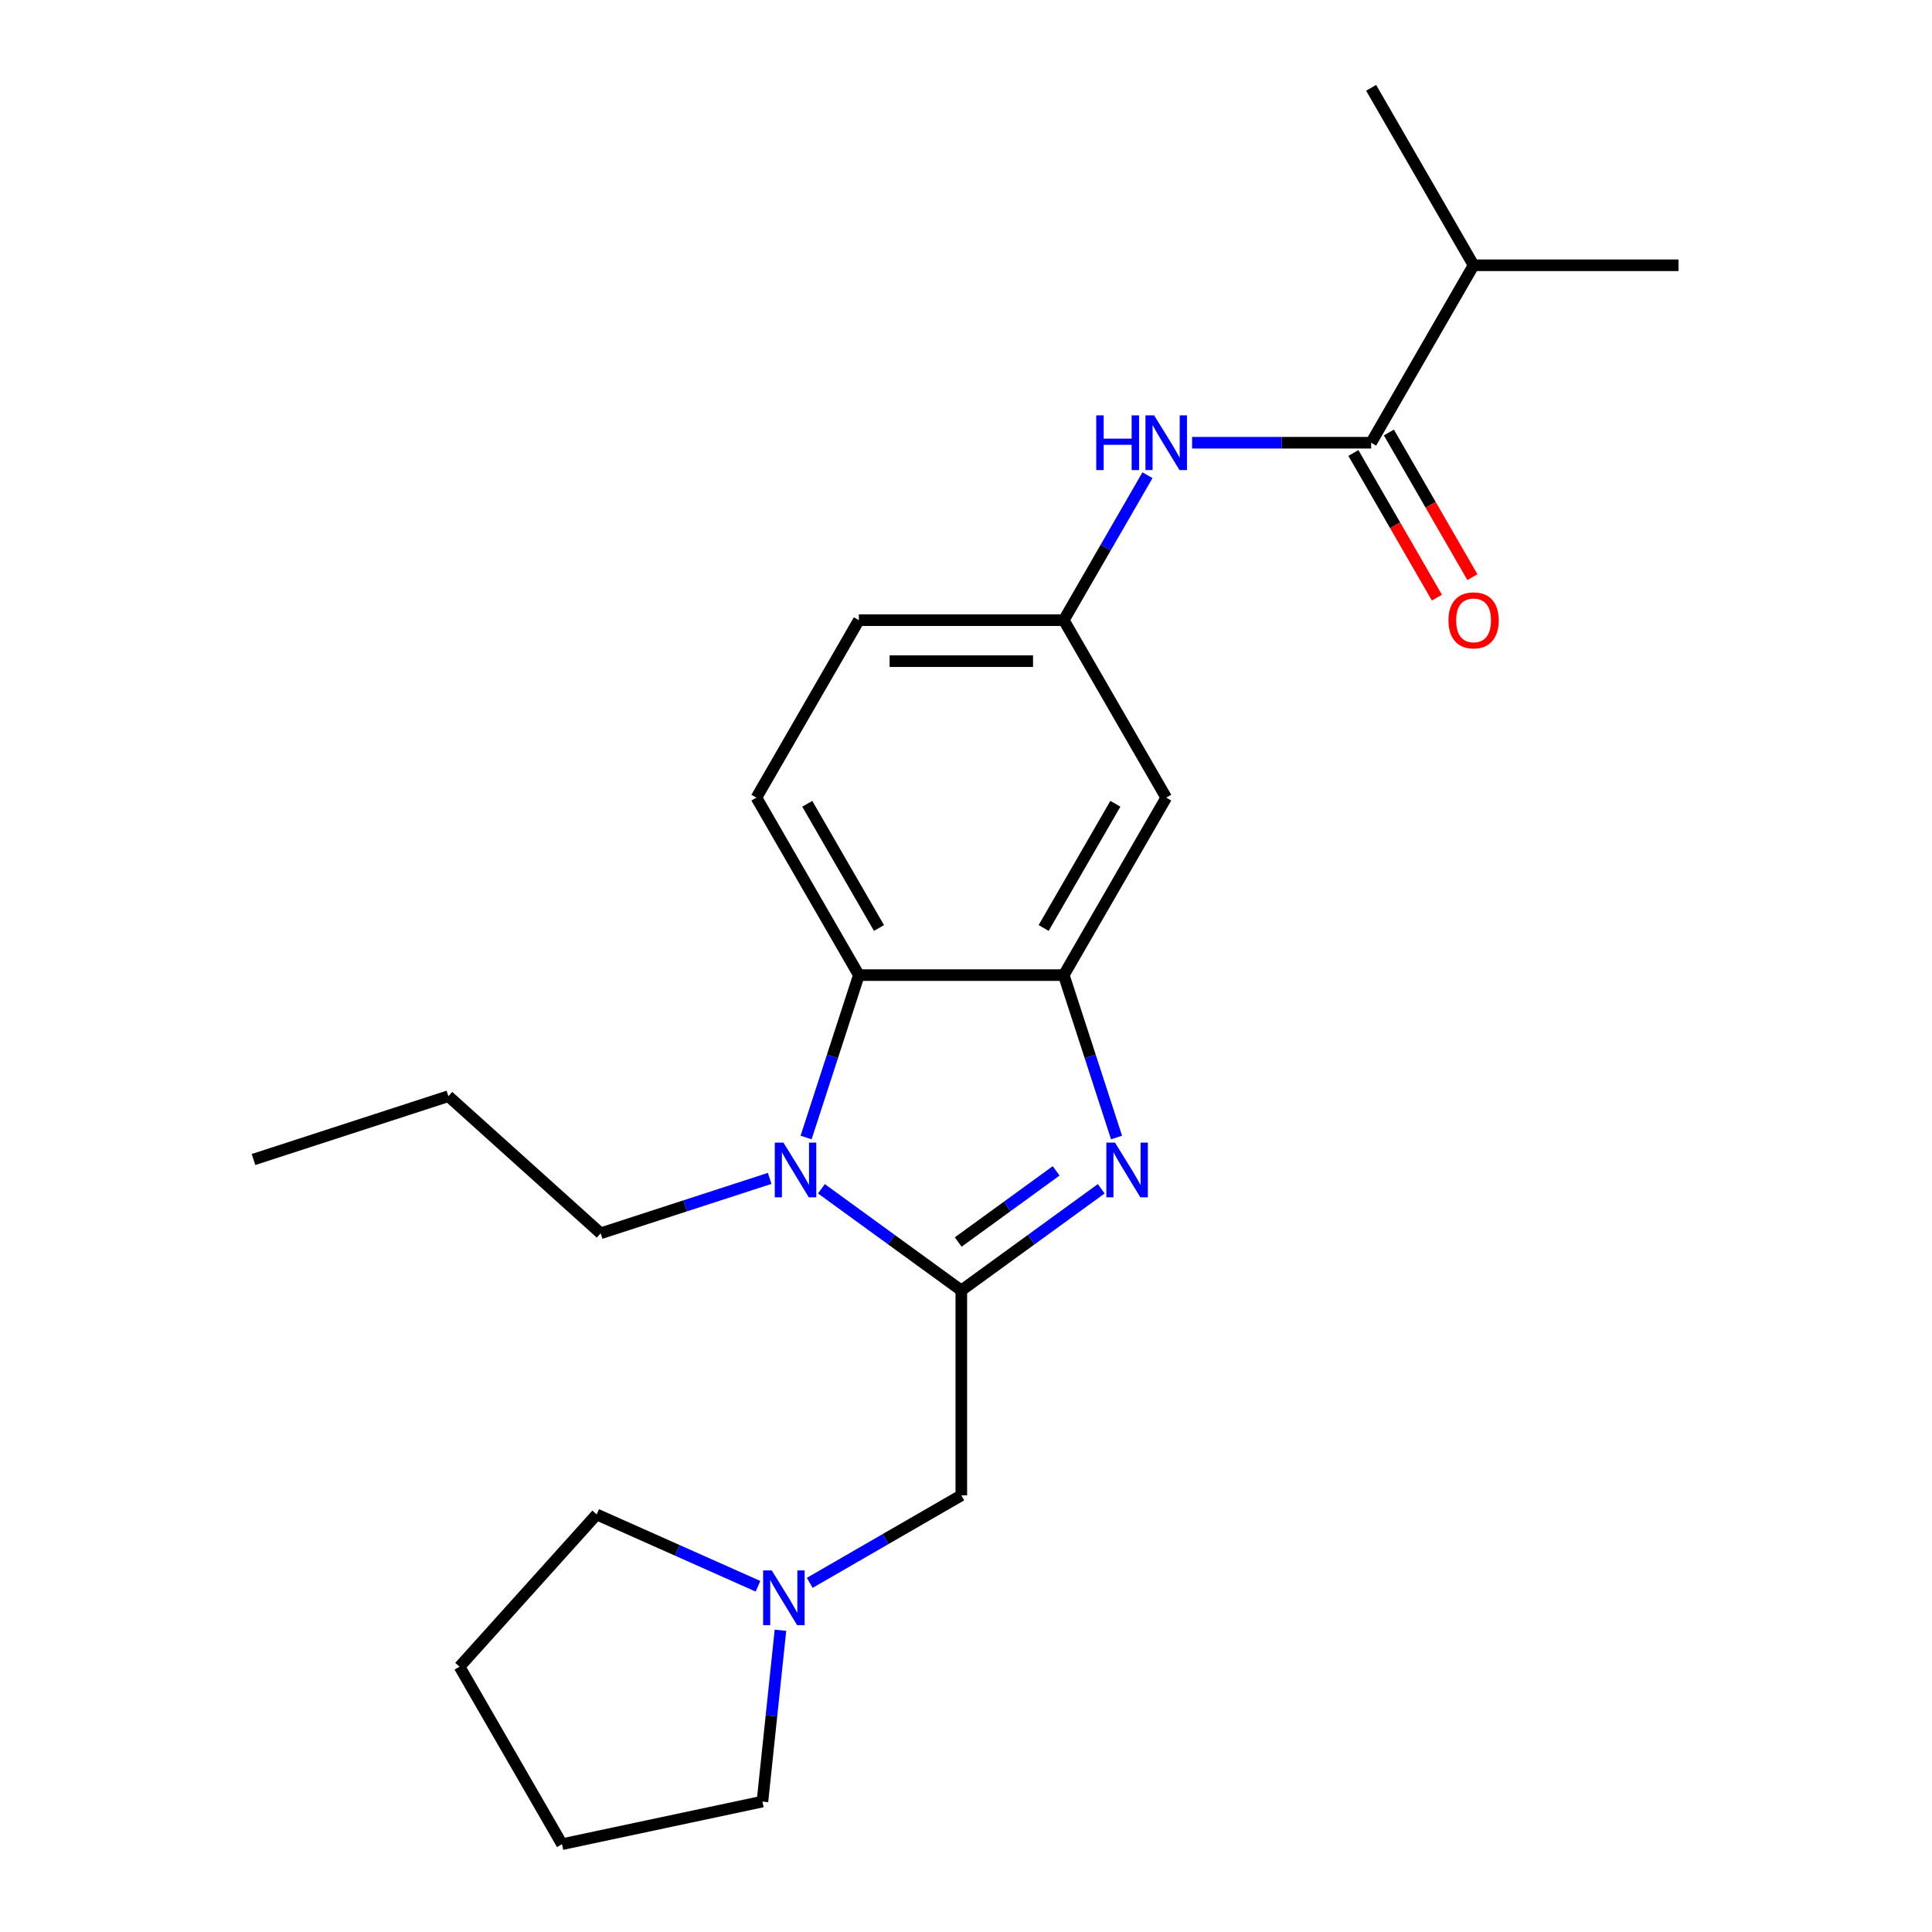 <?xml version='1.0' encoding='iso-8859-1'?>
<svg version='1.1' baseProfile='full'
              xmlns='http://www.w3.org/2000/svg'
                      xmlns:rdkit='http://www.rdkit.org/xml'
                      xmlns:xlink='http://www.w3.org/1999/xlink'
                  xml:space='preserve'
width='1000px' height='1000px' viewBox='0 0 1000 1000'>
<!-- END OF HEADER -->
<rect style='opacity:1.0;fill:#FFFFFF;stroke:none' width='1000' height='1000' x='0' y='0'> </rect>
<path class='bond-0' d='M 497.575,667.923 L 533.782,641.617' style='fill:none;fill-rule:evenodd;stroke:#000000;stroke-width:6px;stroke-linecap:butt;stroke-linejoin:miter;stroke-opacity:1' />
<path class='bond-0' d='M 533.782,641.617 L 569.989,615.311' style='fill:none;fill-rule:evenodd;stroke:#0000FF;stroke-width:6px;stroke-linecap:butt;stroke-linejoin:miter;stroke-opacity:1' />
<path class='bond-0' d='M 495.969,642.87 L 521.314,624.456' style='fill:none;fill-rule:evenodd;stroke:#000000;stroke-width:6px;stroke-linecap:butt;stroke-linejoin:miter;stroke-opacity:1' />
<path class='bond-0' d='M 521.314,624.456 L 546.659,606.042' style='fill:none;fill-rule:evenodd;stroke:#0000FF;stroke-width:6px;stroke-linecap:butt;stroke-linejoin:miter;stroke-opacity:1' />
<path class='bond-1' d='M 497.575,667.923 L 461.368,641.617' style='fill:none;fill-rule:evenodd;stroke:#000000;stroke-width:6px;stroke-linecap:butt;stroke-linejoin:miter;stroke-opacity:1' />
<path class='bond-1' d='M 461.368,641.617 L 425.162,615.311' style='fill:none;fill-rule:evenodd;stroke:#0000FF;stroke-width:6px;stroke-linecap:butt;stroke-linejoin:miter;stroke-opacity:1' />
<path class='bond-6' d='M 497.575,667.923 L 497.575,773.984' style='fill:none;fill-rule:evenodd;stroke:#000000;stroke-width:6px;stroke-linecap:butt;stroke-linejoin:miter;stroke-opacity:1' />
<path class='bond-2' d='M 577.918,588.77 L 564.262,546.741' style='fill:none;fill-rule:evenodd;stroke:#0000FF;stroke-width:6px;stroke-linecap:butt;stroke-linejoin:miter;stroke-opacity:1' />
<path class='bond-2' d='M 564.262,546.741 L 550.606,504.712' style='fill:none;fill-rule:evenodd;stroke:#000000;stroke-width:6px;stroke-linecap:butt;stroke-linejoin:miter;stroke-opacity:1' />
<path class='bond-3' d='M 417.232,588.77 L 430.889,546.741' style='fill:none;fill-rule:evenodd;stroke:#0000FF;stroke-width:6px;stroke-linecap:butt;stroke-linejoin:miter;stroke-opacity:1' />
<path class='bond-3' d='M 430.889,546.741 L 444.545,504.712' style='fill:none;fill-rule:evenodd;stroke:#000000;stroke-width:6px;stroke-linecap:butt;stroke-linejoin:miter;stroke-opacity:1' />
<path class='bond-14' d='M 398.379,609.933 L 354.639,624.145' style='fill:none;fill-rule:evenodd;stroke:#0000FF;stroke-width:6px;stroke-linecap:butt;stroke-linejoin:miter;stroke-opacity:1' />
<path class='bond-14' d='M 354.639,624.145 L 310.9,638.356' style='fill:none;fill-rule:evenodd;stroke:#000000;stroke-width:6px;stroke-linecap:butt;stroke-linejoin:miter;stroke-opacity:1' />
<path class='bond-7' d='M 550.606,504.712 L 603.636,412.86' style='fill:none;fill-rule:evenodd;stroke:#000000;stroke-width:6px;stroke-linecap:butt;stroke-linejoin:miter;stroke-opacity:1' />
<path class='bond-7' d='M 540.19,480.328 L 577.311,416.032' style='fill:none;fill-rule:evenodd;stroke:#000000;stroke-width:6px;stroke-linecap:butt;stroke-linejoin:miter;stroke-opacity:1' />
<path class='bond-23' d='M 550.606,504.712 L 444.545,504.712' style='fill:none;fill-rule:evenodd;stroke:#000000;stroke-width:6px;stroke-linecap:butt;stroke-linejoin:miter;stroke-opacity:1' />
<path class='bond-9' d='M 444.545,504.712 L 391.514,412.86' style='fill:none;fill-rule:evenodd;stroke:#000000;stroke-width:6px;stroke-linecap:butt;stroke-linejoin:miter;stroke-opacity:1' />
<path class='bond-9' d='M 454.96,480.328 L 417.839,416.032' style='fill:none;fill-rule:evenodd;stroke:#000000;stroke-width:6px;stroke-linecap:butt;stroke-linejoin:miter;stroke-opacity:1' />
<path class='bond-4' d='M 709.697,229.157 L 663.362,229.157' style='fill:none;fill-rule:evenodd;stroke:#000000;stroke-width:6px;stroke-linecap:butt;stroke-linejoin:miter;stroke-opacity:1' />
<path class='bond-4' d='M 663.362,229.157 L 617.028,229.157' style='fill:none;fill-rule:evenodd;stroke:#0000FF;stroke-width:6px;stroke-linecap:butt;stroke-linejoin:miter;stroke-opacity:1' />
<path class='bond-11' d='M 700.512,234.461 L 722.128,271.9' style='fill:none;fill-rule:evenodd;stroke:#000000;stroke-width:6px;stroke-linecap:butt;stroke-linejoin:miter;stroke-opacity:1' />
<path class='bond-11' d='M 722.128,271.9 L 743.744,309.34' style='fill:none;fill-rule:evenodd;stroke:#FF0000;stroke-width:6px;stroke-linecap:butt;stroke-linejoin:miter;stroke-opacity:1' />
<path class='bond-11' d='M 718.882,223.854 L 740.498,261.294' style='fill:none;fill-rule:evenodd;stroke:#000000;stroke-width:6px;stroke-linecap:butt;stroke-linejoin:miter;stroke-opacity:1' />
<path class='bond-11' d='M 740.498,261.294 L 762.114,298.734' style='fill:none;fill-rule:evenodd;stroke:#FF0000;stroke-width:6px;stroke-linecap:butt;stroke-linejoin:miter;stroke-opacity:1' />
<path class='bond-12' d='M 709.697,229.157 L 762.727,137.306' style='fill:none;fill-rule:evenodd;stroke:#000000;stroke-width:6px;stroke-linecap:butt;stroke-linejoin:miter;stroke-opacity:1' />
<path class='bond-5' d='M 593.93,245.969 L 572.268,283.489' style='fill:none;fill-rule:evenodd;stroke:#0000FF;stroke-width:6px;stroke-linecap:butt;stroke-linejoin:miter;stroke-opacity:1' />
<path class='bond-5' d='M 572.268,283.489 L 550.606,321.009' style='fill:none;fill-rule:evenodd;stroke:#000000;stroke-width:6px;stroke-linecap:butt;stroke-linejoin:miter;stroke-opacity:1' />
<path class='bond-8' d='M 497.575,773.984 L 458.345,796.633' style='fill:none;fill-rule:evenodd;stroke:#000000;stroke-width:6px;stroke-linecap:butt;stroke-linejoin:miter;stroke-opacity:1' />
<path class='bond-8' d='M 458.345,796.633 L 419.115,819.283' style='fill:none;fill-rule:evenodd;stroke:#0000FF;stroke-width:6px;stroke-linecap:butt;stroke-linejoin:miter;stroke-opacity:1' />
<path class='bond-10' d='M 603.636,412.86 L 550.606,321.009' style='fill:none;fill-rule:evenodd;stroke:#000000;stroke-width:6px;stroke-linecap:butt;stroke-linejoin:miter;stroke-opacity:1' />
<path class='bond-15' d='M 403.957,843.826 L 399.297,888.16' style='fill:none;fill-rule:evenodd;stroke:#0000FF;stroke-width:6px;stroke-linecap:butt;stroke-linejoin:miter;stroke-opacity:1' />
<path class='bond-15' d='M 399.297,888.16 L 394.637,932.494' style='fill:none;fill-rule:evenodd;stroke:#000000;stroke-width:6px;stroke-linecap:butt;stroke-linejoin:miter;stroke-opacity:1' />
<path class='bond-16' d='M 392.332,821.052 L 350.582,802.464' style='fill:none;fill-rule:evenodd;stroke:#0000FF;stroke-width:6px;stroke-linecap:butt;stroke-linejoin:miter;stroke-opacity:1' />
<path class='bond-16' d='M 350.582,802.464 L 308.832,783.875' style='fill:none;fill-rule:evenodd;stroke:#000000;stroke-width:6px;stroke-linecap:butt;stroke-linejoin:miter;stroke-opacity:1' />
<path class='bond-13' d='M 391.514,412.86 L 444.545,321.009' style='fill:none;fill-rule:evenodd;stroke:#000000;stroke-width:6px;stroke-linecap:butt;stroke-linejoin:miter;stroke-opacity:1' />
<path class='bond-25' d='M 550.606,321.009 L 444.545,321.009' style='fill:none;fill-rule:evenodd;stroke:#000000;stroke-width:6px;stroke-linecap:butt;stroke-linejoin:miter;stroke-opacity:1' />
<path class='bond-25' d='M 534.696,342.221 L 460.454,342.221' style='fill:none;fill-rule:evenodd;stroke:#000000;stroke-width:6px;stroke-linecap:butt;stroke-linejoin:miter;stroke-opacity:1' />
<path class='bond-17' d='M 762.727,137.306 L 868.788,137.306' style='fill:none;fill-rule:evenodd;stroke:#000000;stroke-width:6px;stroke-linecap:butt;stroke-linejoin:miter;stroke-opacity:1' />
<path class='bond-18' d='M 762.727,137.306 L 709.697,45.455' style='fill:none;fill-rule:evenodd;stroke:#000000;stroke-width:6px;stroke-linecap:butt;stroke-linejoin:miter;stroke-opacity:1' />
<path class='bond-19' d='M 310.9,638.356 L 232.082,567.388' style='fill:none;fill-rule:evenodd;stroke:#000000;stroke-width:6px;stroke-linecap:butt;stroke-linejoin:miter;stroke-opacity:1' />
<path class='bond-20' d='M 394.637,932.494 L 290.894,954.545' style='fill:none;fill-rule:evenodd;stroke:#000000;stroke-width:6px;stroke-linecap:butt;stroke-linejoin:miter;stroke-opacity:1' />
<path class='bond-21' d='M 308.832,783.875 L 237.864,862.694' style='fill:none;fill-rule:evenodd;stroke:#000000;stroke-width:6px;stroke-linecap:butt;stroke-linejoin:miter;stroke-opacity:1' />
<path class='bond-22' d='M 232.082,567.388 L 131.212,600.162' style='fill:none;fill-rule:evenodd;stroke:#000000;stroke-width:6px;stroke-linecap:butt;stroke-linejoin:miter;stroke-opacity:1' />
<path class='bond-24' d='M 290.894,954.545 L 237.864,862.694' style='fill:none;fill-rule:evenodd;stroke:#000000;stroke-width:6px;stroke-linecap:butt;stroke-linejoin:miter;stroke-opacity:1' />
<path  class='atom-1' d='M 577.12 591.422
L 586.4 606.422
Q 587.32 607.902, 588.8 610.582
Q 590.28 613.262, 590.36 613.422
L 590.36 591.422
L 594.12 591.422
L 594.12 619.742
L 590.24 619.742
L 580.28 603.342
Q 579.12 601.422, 577.88 599.222
Q 576.68 597.022, 576.32 596.342
L 576.32 619.742
L 572.64 619.742
L 572.64 591.422
L 577.12 591.422
' fill='#0000FF'/>
<path  class='atom-2' d='M 405.51 591.422
L 414.79 606.422
Q 415.71 607.902, 417.19 610.582
Q 418.67 613.262, 418.75 613.422
L 418.75 591.422
L 422.51 591.422
L 422.51 619.742
L 418.63 619.742
L 408.67 603.342
Q 407.51 601.422, 406.27 599.222
Q 405.07 597.022, 404.71 596.342
L 404.71 619.742
L 401.03 619.742
L 401.03 591.422
L 405.51 591.422
' fill='#0000FF'/>
<path  class='atom-6' d='M 567.416 214.997
L 571.256 214.997
L 571.256 227.037
L 585.736 227.037
L 585.736 214.997
L 589.576 214.997
L 589.576 243.317
L 585.736 243.317
L 585.736 230.237
L 571.256 230.237
L 571.256 243.317
L 567.416 243.317
L 567.416 214.997
' fill='#0000FF'/>
<path  class='atom-6' d='M 597.376 214.997
L 606.656 229.997
Q 607.576 231.477, 609.056 234.157
Q 610.536 236.837, 610.616 236.997
L 610.616 214.997
L 614.376 214.997
L 614.376 243.317
L 610.496 243.317
L 600.536 226.917
Q 599.376 224.997, 598.136 222.797
Q 596.936 220.597, 596.576 219.917
L 596.576 243.317
L 592.896 243.317
L 592.896 214.997
L 597.376 214.997
' fill='#0000FF'/>
<path  class='atom-9' d='M 399.464 812.854
L 408.744 827.854
Q 409.664 829.334, 411.144 832.014
Q 412.624 834.694, 412.704 834.854
L 412.704 812.854
L 416.464 812.854
L 416.464 841.174
L 412.584 841.174
L 402.624 824.774
Q 401.464 822.854, 400.224 820.654
Q 399.024 818.454, 398.664 817.774
L 398.664 841.174
L 394.984 841.174
L 394.984 812.854
L 399.464 812.854
' fill='#0000FF'/>
<path  class='atom-12' d='M 749.727 321.089
Q 749.727 314.289, 753.087 310.489
Q 756.447 306.689, 762.727 306.689
Q 769.007 306.689, 772.367 310.489
Q 775.727 314.289, 775.727 321.089
Q 775.727 327.969, 772.327 331.889
Q 768.927 335.769, 762.727 335.769
Q 756.487 335.769, 753.087 331.889
Q 749.727 328.009, 749.727 321.089
M 762.727 332.569
Q 767.047 332.569, 769.367 329.689
Q 771.727 326.769, 771.727 321.089
Q 771.727 315.529, 769.367 312.729
Q 767.047 309.889, 762.727 309.889
Q 758.407 309.889, 756.047 312.689
Q 753.727 315.489, 753.727 321.089
Q 753.727 326.809, 756.047 329.689
Q 758.407 332.569, 762.727 332.569
' fill='#FF0000'/>
</svg>
